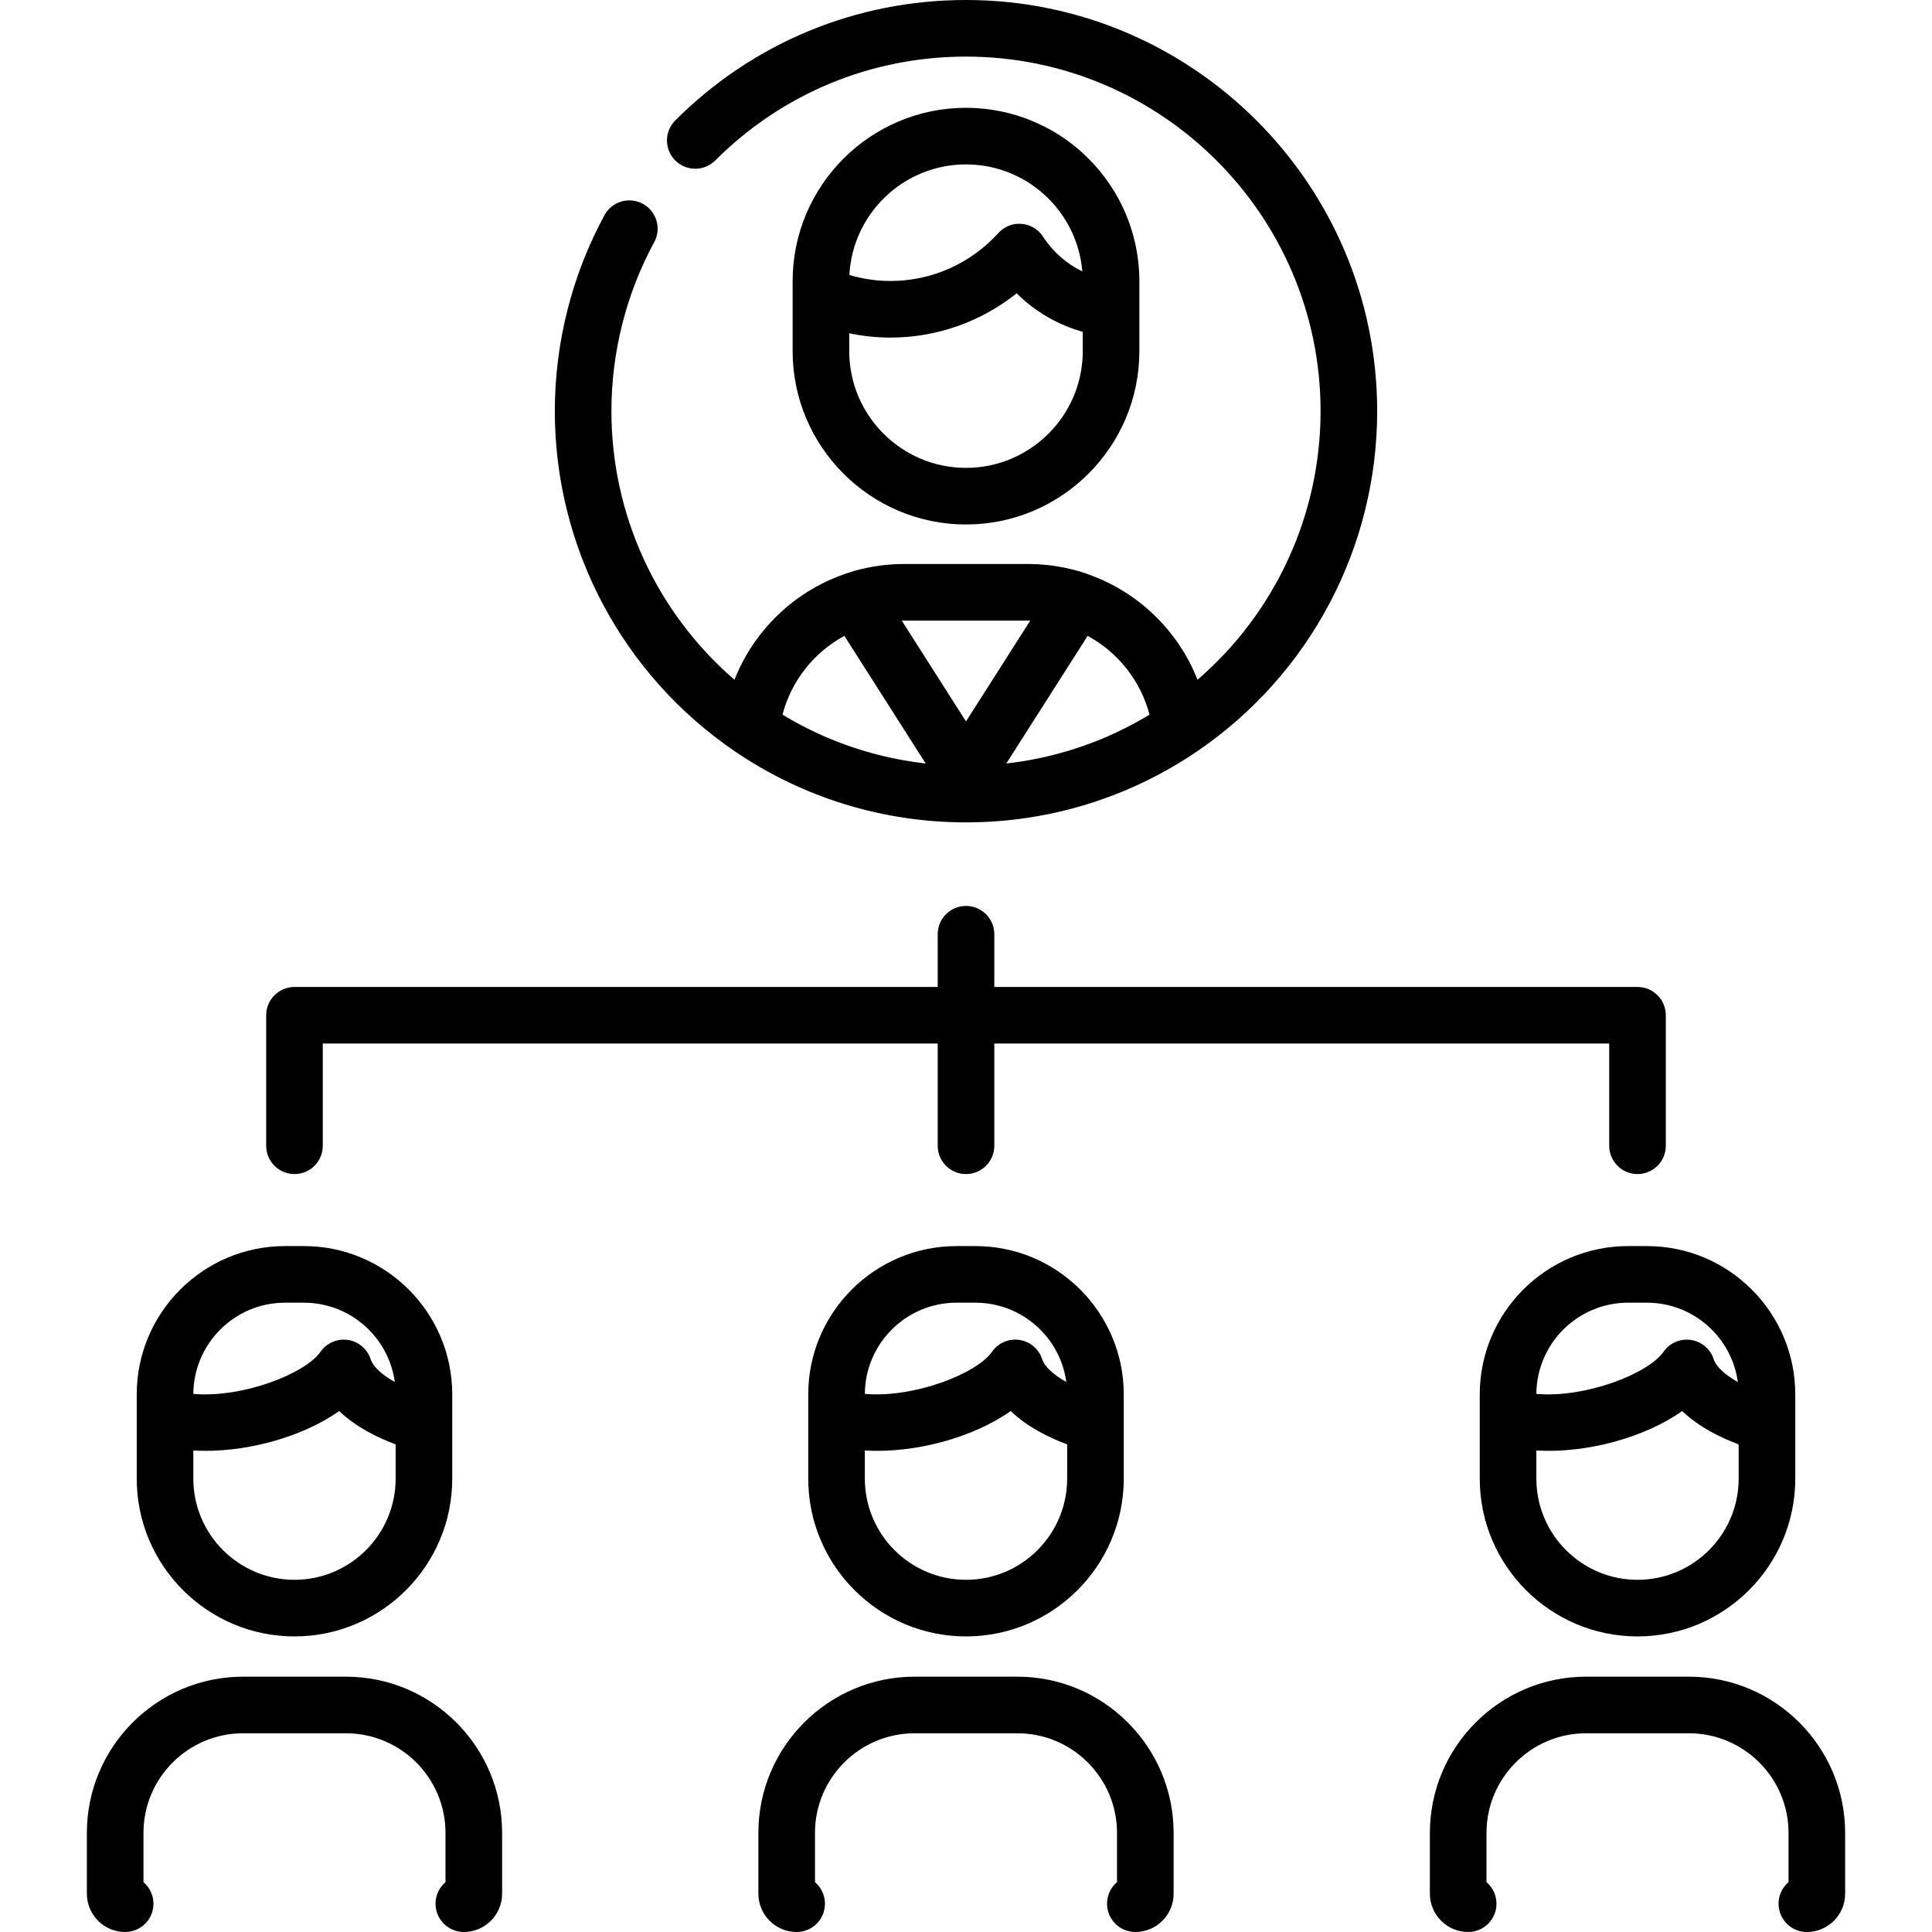 <?xml version="1.0" encoding="iso-8859-1"?>
<!-- Generator: Adobe Illustrator 19.0.0, SVG Export Plug-In . SVG Version: 6.00 Build 0)  -->
<svg xmlns="http://www.w3.org/2000/svg" xmlns:xlink="http://www.w3.org/1999/xlink" version="1.1" id="Capa_1" x="0px" y="0px" viewBox="0 0 512 512" style="enable-background:new 0 0 512 512;" xml:space="preserve" width="512" height="512">
<g>
	<path d="M194.867,199.192c18.07,12.265,39.209,18.747,61.133,18.747c5.481,0,10.913-0.405,16.26-1.205   c16.041-2.398,31.32-8.344,44.873-17.542c0.002-0.002,0.005-0.004,0.007-0.005c29.946-20.338,47.825-54.066,47.825-90.222   C364.965,48.882,316.083,0,256,0c-29.104,0-56.467,11.334-77.049,31.915c-2.93,2.929-2.93,7.678-0.001,10.606   s7.678,2.93,10.606,0.001C207.306,24.774,230.902,15,256,15c51.813,0,93.965,42.152,93.965,93.965   c0,27.525-12.024,53.415-32.61,71.176c-5.077-12.871-15.582-23.233-28.961-27.928c-0.216-0.096-0.437-0.181-0.662-0.256   c-0.569-0.19-1.138-0.369-1.705-0.536c-0.065-0.021-0.132-0.04-0.203-0.062c-0.103-0.032-0.205-0.062-0.309-0.09l-1.454-0.383   c-0.024-0.006-0.048-0.01-0.072-0.016c-0.043-0.011-0.086-0.019-0.128-0.029c-0.501-0.122-1.012-0.239-1.519-0.344   c-0.048-0.011-0.097-0.022-0.146-0.032c-0.966-0.2-1.938-0.363-2.914-0.504c-0.228-0.034-0.45-0.073-0.682-0.104   c-0.119-0.017-0.246-0.032-0.352-0.045c-0.18-0.022-0.368-0.035-0.549-0.055c-0.67-0.074-1.342-0.133-2.015-0.179   c-0.269-0.019-0.538-0.04-0.806-0.054c-0.011-0.001-0.094-0.005-0.104-0.005c-0.044-0.002-0.086-0.002-0.13-0.004   c-0.747-0.035-1.496-0.057-2.246-0.057h-32.799c-0.75,0-1.499,0.022-2.246,0.057c-0.043,0.002-0.086,0.002-0.13,0.004   c-0.01,0-0.093,0.004-0.104,0.005c-0.262,0.013-0.529,0.035-0.793,0.053c-0.578,0.039-1.155,0.09-1.73,0.15   c-0.271,0.027-0.554,0.049-0.814,0.081c-0.131,0.016-0.263,0.032-0.383,0.049c-0.232,0.03-0.454,0.07-0.682,0.104   c-0.976,0.141-1.948,0.304-2.914,0.504c-0.049,0.01-0.098,0.021-0.146,0.032c-0.512,0.106-1.041,0.226-1.606,0.364   c-0.019,0.005-0.038,0.009-0.057,0.014c-0.051,0.013-0.098,0.022-0.15,0.036l-1.361,0.359c-0.104,0.028-0.206,0.058-0.309,0.09   c-0.067,0.021-0.135,0.041-0.204,0.063c-0.567,0.167-1.136,0.345-1.704,0.535c-0.224,0.074-0.443,0.159-0.657,0.254   c-13.382,4.694-23.889,15.058-28.966,27.93c-20.587-17.762-32.61-43.651-32.61-71.176c0-15.646,3.92-31.132,11.337-44.783   c1.978-3.64,0.63-8.192-3.01-10.17s-8.192-0.629-10.17,3.01c-8.607,15.842-13.157,33.804-13.157,51.943   C147.035,145.123,164.916,178.853,194.867,199.192z M239.6,164.463H272.4c0.208,0,0.414,0.008,0.621,0.013L256,191.183   l-17.021-26.707C239.186,164.471,239.391,164.463,239.6,164.463z M304.63,189.38c-0.37,0.225-0.74,0.449-1.113,0.668   c-0.387,0.227-0.772,0.456-1.162,0.677c-0.606,0.345-1.217,0.677-1.829,1.007c-0.376,0.203-0.75,0.41-1.128,0.607   c-0.659,0.344-1.325,0.673-1.992,1c-0.337,0.166-0.671,0.338-1.01,0.5c-0.83,0.396-1.668,0.774-2.509,1.146   c-0.18,0.079-0.357,0.166-0.538,0.244c-1.026,0.444-2.058,0.87-3.098,1.277c-0.274,0.107-0.551,0.204-0.826,0.308   c-0.764,0.291-1.53,0.579-2.301,0.849c-0.395,0.138-0.793,0.265-1.19,0.398c-0.658,0.221-1.315,0.441-1.978,0.647   c-0.439,0.136-0.88,0.263-1.321,0.392c-0.628,0.185-1.256,0.369-1.887,0.541c-0.46,0.125-0.923,0.243-1.386,0.361   c-0.618,0.158-1.236,0.312-1.857,0.458c-0.474,0.111-0.949,0.216-1.426,0.319c-0.618,0.135-1.237,0.263-1.858,0.385   c-0.479,0.094-0.958,0.186-1.439,0.272c-0.626,0.113-1.253,0.217-1.882,0.317c-0.478,0.076-0.957,0.152-1.437,0.221   c-0.643,0.092-1.288,0.173-1.933,0.252c-0.282,0.035-0.564,0.069-0.847,0.101l21.552-33.815   C296.321,172.895,302.307,180.479,304.63,189.38z M223.764,168.512l21.552,33.815c-0.284-0.032-0.567-0.067-0.851-0.102   c-0.644-0.079-1.287-0.16-1.929-0.251c-0.48-0.069-0.959-0.145-1.438-0.221c-0.628-0.1-1.254-0.204-1.879-0.316   c-0.482-0.087-0.963-0.178-1.444-0.272c-0.619-0.122-1.237-0.25-1.853-0.384c-0.478-0.104-0.954-0.21-1.43-0.321   c-0.618-0.145-1.233-0.298-1.847-0.455c-0.467-0.119-0.934-0.238-1.399-0.364c-0.625-0.17-1.246-0.352-1.867-0.535   c-0.448-0.132-0.896-0.26-1.341-0.398c-0.651-0.202-1.297-0.419-1.943-0.635c-0.409-0.137-0.819-0.268-1.226-0.411   c-0.746-0.261-1.485-0.54-2.224-0.82c-0.301-0.114-0.604-0.22-0.903-0.337c-1.034-0.405-2.061-0.828-3.081-1.27   c-0.224-0.097-0.444-0.204-0.667-0.302c-0.796-0.353-1.591-0.71-2.377-1.085c-0.363-0.173-0.722-0.358-1.083-0.536   c-0.641-0.315-1.281-0.631-1.916-0.962c-0.398-0.208-0.792-0.426-1.188-0.639c-0.591-0.319-1.181-0.64-1.766-0.972   c-0.408-0.232-0.811-0.471-1.216-0.709c-0.361-0.212-0.719-0.429-1.078-0.647C209.693,180.479,215.679,172.895,223.764,168.512z"/>
	<path d="M301.945,93.046V81.768v-7.257c0-0.819-0.023-1.632-0.066-2.44c-0.01-0.185-0.03-0.368-0.042-0.553   c-0.041-0.629-0.087-1.256-0.153-1.878c-0.021-0.197-0.052-0.392-0.075-0.588c-0.073-0.609-0.151-1.217-0.247-1.819   c-0.031-0.197-0.071-0.392-0.105-0.589c-0.104-0.597-0.214-1.192-0.34-1.781c-0.044-0.205-0.095-0.407-0.141-0.611   c-0.131-0.573-0.269-1.143-0.422-1.708c-0.06-0.222-0.125-0.442-0.189-0.664c-0.154-0.536-0.314-1.069-0.486-1.597   c-0.081-0.248-0.166-0.493-0.251-0.739c-0.169-0.489-0.344-0.974-0.529-1.455c-0.106-0.277-0.215-0.553-0.327-0.828   c-0.177-0.434-0.36-0.864-0.549-1.292c-0.138-0.312-0.277-0.624-0.422-0.933c-0.174-0.37-0.355-0.735-0.538-1.1   c-0.177-0.353-0.354-0.706-0.541-1.054c-0.157-0.293-0.322-0.582-0.486-0.872c-0.227-0.404-0.454-0.808-0.693-1.205   c-0.112-0.185-0.231-0.364-0.345-0.547c-1.427-2.292-3.058-4.464-4.886-6.489c-0.048-0.054-0.094-0.109-0.142-0.162   c-0.394-0.433-0.802-0.854-1.213-1.272c-0.137-0.139-0.272-0.281-0.41-0.418c-0.373-0.37-0.756-0.731-1.143-1.09   c-0.194-0.18-0.388-0.358-0.585-0.535c-0.18-0.161-0.35-0.329-0.533-0.487c-0.043-0.04-0.088-0.08-0.133-0.119   c-0.11-0.097-0.223-0.189-0.327-0.274c-0.349-0.293-0.701-0.585-1.057-0.867l-0.5-0.391c-0.329-0.254-0.661-0.504-1.006-0.756   l-0.587-0.421c-0.308-0.217-0.618-0.431-0.94-0.646c-0.232-0.156-0.465-0.311-0.688-0.453c-0.282-0.183-0.568-0.36-0.876-0.549   l-0.124-0.076c-0.221-0.135-0.442-0.269-0.668-0.402c-0.236-0.138-0.475-0.271-0.729-0.413c-0.143-0.081-0.286-0.157-0.429-0.236   c-0.078-0.042-0.155-0.086-0.233-0.128c-0.105-0.058-0.211-0.118-0.317-0.174c-0.151-0.08-0.303-0.157-0.455-0.233l-0.06-0.03   c-0.111-0.057-0.225-0.104-0.336-0.161c-0.569-0.287-1.145-0.562-1.727-0.825c-0.214-0.097-0.427-0.197-0.641-0.291   c-0.595-0.259-1.198-0.502-1.805-0.735c-0.2-0.077-0.397-0.162-0.598-0.236c-0.744-0.274-1.497-0.53-2.259-0.767   c-0.398-0.124-0.801-0.229-1.202-0.342c-0.384-0.108-0.767-0.218-1.155-0.316c-0.445-0.112-0.893-0.211-1.341-0.31   c-0.361-0.08-0.722-0.157-1.085-0.229c-0.445-0.086-0.892-0.167-1.34-0.24c-0.394-0.065-0.79-0.122-1.187-0.176   c-0.417-0.057-0.834-0.114-1.254-0.16c-0.487-0.053-0.977-0.091-1.468-0.129c-0.338-0.026-0.675-0.059-1.015-0.077   c-0.843-0.046-1.691-0.074-2.545-0.074c-25.334,0-45.945,20.611-45.945,45.945v3.554v14.981c0,25.334,20.611,45.945,45.945,45.945   S301.945,118.38,301.945,93.046z M257.714,43.615c0.227,0.013,0.451,0.034,0.676,0.052c0.334,0.025,0.669,0.052,1.001,0.088   c0.274,0.03,0.546,0.067,0.818,0.104c0.282,0.038,0.563,0.079,0.843,0.125c0.283,0.047,0.566,0.097,0.847,0.152   c0.279,0.054,0.557,0.114,0.834,0.176c0.263,0.059,0.527,0.117,0.788,0.182c0.357,0.09,0.712,0.189,1.066,0.292   c0.172,0.049,0.346,0.094,0.517,0.147c0.551,0.171,1.1,0.355,1.643,0.559c0.015,0.006,0.03,0.012,0.045,0.018   c0.538,0.202,1.072,0.42,1.601,0.653c0.063,0.027,0.124,0.057,0.187,0.084c0.479,0.214,0.954,0.442,1.426,0.682   c0.212,0.108,0.425,0.213,0.634,0.325c0.089,0.049,0.188,0.104,0.288,0.16c0.314,0.173,0.625,0.352,0.932,0.537l0.286,0.172   c0.016,0.01,0.033,0.021,0.049,0.031c0.342,0.21,0.68,0.426,1.013,0.65c0.085,0.057,0.165,0.114,0.249,0.171   c0.306,0.21,0.609,0.425,0.907,0.646c0.099,0.073,0.194,0.145,0.29,0.218c0.295,0.224,0.586,0.452,0.872,0.686   c0.09,0.074,0.179,0.146,0.263,0.216c0.225,0.188,0.444,0.381,0.663,0.575c0.192,0.169,0.382,0.339,0.569,0.512   c0.193,0.179,0.383,0.361,0.571,0.545c0.163,0.159,0.324,0.318,0.483,0.48c0.2,0.203,0.396,0.41,0.59,0.619   c0.141,0.151,0.28,0.303,0.417,0.457c0.199,0.224,0.395,0.45,0.588,0.679c0.126,0.15,0.251,0.3,0.374,0.452   c0.19,0.234,0.376,0.472,0.559,0.711c0.122,0.16,0.242,0.32,0.36,0.481c0.172,0.234,0.34,0.472,0.506,0.711   c0.123,0.178,0.244,0.357,0.362,0.537c0.15,0.228,0.297,0.457,0.441,0.688c0.126,0.203,0.25,0.407,0.371,0.612   c0.126,0.212,0.249,0.426,0.369,0.642c0.13,0.233,0.258,0.468,0.382,0.705c0.101,0.192,0.2,0.385,0.297,0.58   c0.133,0.266,0.262,0.534,0.387,0.804c0.079,0.171,0.157,0.342,0.233,0.514c0.13,0.296,0.257,0.594,0.378,0.894   c0.063,0.154,0.123,0.309,0.183,0.464c0.123,0.319,0.241,0.64,0.353,0.963c0.05,0.144,0.099,0.288,0.146,0.432   c0.11,0.334,0.216,0.669,0.315,1.007c0.042,0.143,0.083,0.287,0.123,0.431c0.094,0.338,0.182,0.677,0.265,1.018   c0.037,0.154,0.073,0.309,0.107,0.464c0.074,0.329,0.144,0.66,0.207,0.992c0.034,0.178,0.065,0.357,0.096,0.536   c0.054,0.311,0.104,0.622,0.148,0.934c0.029,0.209,0.055,0.42,0.08,0.631c0.034,0.285,0.067,0.571,0.093,0.858   c0.008,0.083,0.012,0.167,0.019,0.25c-4.185-2.019-7.791-5.17-10.408-9.203c-1.269-1.955-3.374-3.209-5.697-3.394   c-2.326-0.188-4.601,0.722-6.162,2.452c-7.276,8.063-17.665,12.688-28.504,12.688c-3.749,0-7.417-0.534-10.958-1.591   c0.054-1.029,0.158-2.044,0.31-3.044c0.022-0.144,0.052-0.284,0.075-0.427c0.06-0.359,0.12-0.717,0.192-1.072   c0.037-0.185,0.084-0.365,0.125-0.548c0.069-0.31,0.136-0.619,0.214-0.925c0.051-0.2,0.11-0.396,0.165-0.593   c0.079-0.285,0.156-0.57,0.243-0.852c0.063-0.204,0.134-0.404,0.201-0.606c0.09-0.271,0.178-0.543,0.275-0.812   c0.074-0.204,0.155-0.403,0.233-0.604c0.101-0.261,0.2-0.523,0.308-0.781c0.085-0.203,0.177-0.403,0.266-0.604   c0.111-0.25,0.221-0.5,0.338-0.747c0.096-0.202,0.198-0.399,0.298-0.599c0.121-0.241,0.242-0.482,0.369-0.719   c0.106-0.198,0.217-0.392,0.327-0.586c0.131-0.232,0.262-0.465,0.399-0.693c0.116-0.194,0.237-0.385,0.358-0.576   c0.14-0.223,0.281-0.446,0.427-0.665c0.126-0.189,0.256-0.375,0.386-0.562c0.15-0.215,0.301-0.43,0.456-0.641   c0.135-0.183,0.273-0.363,0.411-0.542c0.16-0.208,0.321-0.414,0.485-0.617c0.143-0.176,0.289-0.35,0.435-0.522   c0.169-0.199,0.339-0.397,0.512-0.591c0.152-0.17,0.306-0.338,0.462-0.505c0.177-0.19,0.356-0.378,0.537-0.563   c0.16-0.163,0.322-0.324,0.486-0.484c0.185-0.181,0.373-0.36,0.562-0.536c0.168-0.156,0.337-0.31,0.508-0.462   c0.194-0.172,0.39-0.342,0.588-0.509c0.175-0.148,0.35-0.294,0.528-0.438c0.201-0.163,0.405-0.323,0.611-0.48   c0.183-0.14,0.366-0.279,0.552-0.416c0.208-0.152,0.418-0.301,0.629-0.448c0.19-0.132,0.381-0.264,0.574-0.392   c0.215-0.143,0.434-0.281,0.653-0.419c0.195-0.123,0.39-0.245,0.589-0.363c0.224-0.134,0.452-0.263,0.68-0.392   c0.2-0.112,0.399-0.225,0.601-0.333c0.232-0.124,0.467-0.242,0.702-0.36c0.205-0.103,0.41-0.207,0.618-0.305   c0.239-0.113,0.481-0.22,0.723-0.328c0.21-0.093,0.418-0.187,0.63-0.275c0.246-0.103,0.496-0.198,0.745-0.294   c0.214-0.083,0.426-0.167,0.642-0.245c0.253-0.091,0.509-0.174,0.764-0.259c0.218-0.072,0.434-0.147,0.654-0.214   c0.26-0.08,0.523-0.151,0.786-0.224c0.22-0.061,0.439-0.125,0.661-0.182c0.27-0.069,0.544-0.128,0.817-0.189   c0.219-0.049,0.436-0.103,0.657-0.147c0.284-0.058,0.572-0.104,0.858-0.154c0.214-0.037,0.426-0.079,0.641-0.111   c0.305-0.046,0.615-0.081,0.923-0.118c0.2-0.024,0.399-0.054,0.6-0.074c0.344-0.034,0.692-0.056,1.039-0.079   c0.169-0.011,0.337-0.029,0.507-0.038c0.519-0.026,1.04-0.04,1.565-0.04C256.574,43.565,257.145,43.584,257.714,43.615z    M225.055,93.046v-4.724c3.594,0.757,7.27,1.138,11.002,1.138c12.182,0,23.952-4.196,33.359-11.721   c4.887,4.836,10.903,8.34,17.529,10.198v5.108c0,17.063-13.882,30.945-30.945,30.945S225.055,110.109,225.055,93.046z"/>
	<path d="M447.583,444.337h-27.251c-22.825,0-41.396,18.57-41.396,41.396v16.124c0,5.593,4.551,10.144,10.145,10.144   c4.143,0,7.5-3.357,7.5-7.5c0-2.29-1.026-4.341-2.645-5.717v-13.051c0-14.555,11.841-26.396,26.396-26.396h27.251   c14.555,0,26.396,11.842,26.396,26.396v13.051c-1.617,1.376-2.644,3.426-2.644,5.716c0,4.143,3.357,7.5,7.5,7.5   c5.593,0,10.144-4.551,10.144-10.144v-16.123C488.979,462.907,470.408,444.337,447.583,444.337z"/>
	<path d="M431.455,330.225c-21.673,0-39.305,17.633-39.305,39.306v6.082v16.246c0,23.053,18.755,41.808,41.808,41.808   s41.807-18.755,41.807-41.808v-14.55v-7.778c0-21.673-17.632-39.306-39.305-39.306H431.455z M436.46,345.225   c0.719,0,1.429,0.038,2.132,0.099c0.071,0.006,0.143,0.009,0.214,0.016c0.667,0.064,1.324,0.16,1.974,0.277   c0.1,0.018,0.2,0.034,0.299,0.054c0.633,0.122,1.257,0.271,1.871,0.441c0.104,0.029,0.209,0.059,0.313,0.089   c0.611,0.179,1.214,0.379,1.804,0.604c0.092,0.035,0.183,0.072,0.274,0.108c0.6,0.236,1.191,0.492,1.766,0.774   c0.062,0.03,0.122,0.063,0.183,0.094c1.207,0.603,2.356,1.304,3.439,2.091c0.053,0.039,0.107,0.075,0.159,0.113   c0.512,0.379,1.007,0.781,1.487,1.198c0.072,0.063,0.145,0.125,0.217,0.188c0.465,0.413,0.912,0.845,1.344,1.292   c0.073,0.076,0.146,0.151,0.218,0.228c0.426,0.452,0.835,0.92,1.226,1.404c0.061,0.075,0.119,0.152,0.179,0.228   c0.393,0.499,0.77,1.011,1.124,1.541c0.038,0.057,0.074,0.116,0.112,0.174c0.367,0.559,0.716,1.131,1.037,1.721   c0.001,0.003,0.003,0.006,0.004,0.009c0.32,0.588,0.611,1.194,0.882,1.81c0.028,0.063,0.058,0.125,0.085,0.188   c0.253,0.59,0.48,1.193,0.687,1.806c0.032,0.096,0.066,0.191,0.097,0.288c0.195,0.601,0.365,1.212,0.513,1.832   c0.026,0.111,0.052,0.222,0.077,0.333c0.139,0.621,0.255,1.251,0.346,1.889c0.006,0.043,0.01,0.086,0.016,0.129   c-3.394-1.897-5.743-4.044-6.391-6.042c-0.879-2.71-3.218-4.688-6.036-5.104c-2.816-0.417-5.629,0.799-7.255,3.137   c-4.03,5.795-20.613,12.291-33.7,11.168c0.001-0.21,0.009-0.419,0.016-0.628c0.006-0.182,0.007-0.365,0.017-0.545   c0.012-0.228,0.033-0.452,0.052-0.678c0.015-0.185,0.026-0.371,0.045-0.555c0.023-0.219,0.055-0.436,0.083-0.653   c0.024-0.187,0.045-0.375,0.074-0.56c0.033-0.212,0.075-0.421,0.113-0.631c0.034-0.188,0.065-0.377,0.104-0.563   c0.042-0.204,0.093-0.404,0.14-0.606c0.044-0.189,0.085-0.379,0.134-0.566c0.05-0.194,0.108-0.384,0.164-0.575   c0.055-0.193,0.107-0.387,0.167-0.577c0.058-0.184,0.123-0.364,0.185-0.546c0.066-0.193,0.129-0.388,0.199-0.58   c0.066-0.178,0.139-0.352,0.208-0.528c0.076-0.191,0.149-0.384,0.229-0.573c0.073-0.171,0.153-0.338,0.229-0.507   c0.086-0.189,0.169-0.38,0.259-0.566c0.08-0.164,0.166-0.323,0.249-0.485c0.096-0.187,0.189-0.376,0.29-0.561   c0.085-0.157,0.178-0.309,0.267-0.463c0.106-0.184,0.209-0.37,0.32-0.552c0.094-0.153,0.193-0.301,0.29-0.452   c0.114-0.178,0.225-0.357,0.344-0.531c0.1-0.147,0.206-0.29,0.309-0.435c0.123-0.172,0.243-0.347,0.37-0.516   c0.105-0.14,0.216-0.275,0.324-0.413c0.132-0.168,0.262-0.339,0.398-0.503c0.111-0.134,0.229-0.264,0.343-0.396   c0.14-0.162,0.277-0.326,0.421-0.483c0.119-0.13,0.243-0.255,0.365-0.383c0.146-0.153,0.29-0.31,0.44-0.459   c0.124-0.124,0.253-0.241,0.379-0.361c0.155-0.148,0.307-0.298,0.465-0.441c0.131-0.119,0.267-0.231,0.4-0.347   c0.16-0.139,0.317-0.28,0.481-0.415c0.141-0.116,0.287-0.226,0.43-0.338c0.162-0.127,0.321-0.257,0.486-0.381   c0.147-0.109,0.299-0.212,0.448-0.319c0.168-0.12,0.334-0.243,0.505-0.358c0.148-0.1,0.3-0.192,0.45-0.289   c0.178-0.114,0.354-0.231,0.534-0.342c0.155-0.094,0.315-0.181,0.472-0.271c0.181-0.104,0.36-0.212,0.544-0.312   c0.169-0.092,0.344-0.176,0.515-0.265c0.176-0.09,0.351-0.184,0.529-0.271c0.181-0.087,0.367-0.167,0.551-0.25   c0.175-0.079,0.348-0.162,0.525-0.236c0.176-0.075,0.356-0.141,0.535-0.211c0.189-0.075,0.376-0.153,0.568-0.224   c0.179-0.065,0.361-0.123,0.542-0.184c0.195-0.066,0.388-0.136,0.585-0.198c0.2-0.062,0.403-0.115,0.605-0.172   c0.181-0.052,0.361-0.107,0.544-0.155c0.21-0.054,0.425-0.099,0.637-0.147c0.179-0.041,0.356-0.087,0.537-0.124   c0.221-0.045,0.447-0.081,0.67-0.12c0.175-0.03,0.347-0.066,0.523-0.093c0.261-0.04,0.525-0.069,0.788-0.101   c0.142-0.017,0.282-0.039,0.425-0.054c0.269-0.027,0.542-0.043,0.814-0.062c0.139-0.01,0.278-0.025,0.418-0.032   c0.413-0.021,0.828-0.032,1.246-0.032H436.46z M433.958,418.666c-14.782,0-26.808-12.025-26.808-26.808v-7.463   c13.293,0.785,28.689-3.411,38.65-10.451c4.438,4.26,10.241,7.075,14.964,8.831v9.083   C460.765,406.641,448.739,418.666,433.958,418.666z"/>
	<path d="M269.625,444.337h-27.25c-22.825,0-41.396,18.57-41.396,41.396v16.124c0,5.593,4.551,10.144,10.144,10.144   c4.143,0,7.5-3.357,7.5-7.5c0-2.29-1.026-4.34-2.644-5.716v-13.052c0-14.555,11.841-26.396,26.396-26.396h27.25   c14.555,0,26.396,11.842,26.396,26.396v13.051c-1.617,1.376-2.644,3.426-2.644,5.716c0,4.143,3.357,7.5,7.5,7.5   c5.593,0,10.144-4.551,10.144-10.144v-16.123C311.021,462.907,292.45,444.337,269.625,444.337z"/>
	<path d="M253.498,330.225c-21.673,0-39.306,17.633-39.306,39.306v6.082v16.246c0,23.053,18.755,41.808,41.808,41.808   s41.808-18.755,41.808-41.808v-14.55v-7.778c0-21.673-17.633-39.306-39.306-39.306H253.498z M258.502,345.225   c0.719,0,1.429,0.038,2.132,0.099c0.071,0.006,0.143,0.009,0.214,0.016c0.667,0.064,1.324,0.16,1.974,0.277   c0.1,0.018,0.2,0.035,0.299,0.054c0.633,0.122,1.256,0.271,1.871,0.441c0.105,0.029,0.209,0.059,0.314,0.089   c0.611,0.178,1.213,0.379,1.804,0.603c0.092,0.035,0.182,0.072,0.274,0.108c0.6,0.236,1.191,0.492,1.766,0.774   c0.062,0.03,0.121,0.063,0.182,0.094c1.206,0.603,2.356,1.303,3.438,2.091c0.053,0.039,0.108,0.075,0.161,0.114   c0.512,0.379,1.005,0.78,1.485,1.197c0.073,0.063,0.146,0.125,0.218,0.189c0.464,0.413,0.912,0.845,1.343,1.292   c0.073,0.076,0.146,0.152,0.218,0.228c0.425,0.452,0.835,0.919,1.225,1.403c0.061,0.076,0.121,0.154,0.181,0.23   c0.392,0.499,0.769,1.01,1.123,1.539c0.038,0.057,0.074,0.116,0.112,0.174c0.367,0.559,0.716,1.131,1.037,1.721   c0.001,0.003,0.003,0.006,0.004,0.009c0.319,0.588,0.611,1.193,0.882,1.809c0.028,0.063,0.058,0.125,0.085,0.188   c0.253,0.589,0.48,1.193,0.687,1.805c0.032,0.096,0.066,0.191,0.097,0.288c0.195,0.601,0.365,1.212,0.513,1.832   c0.026,0.111,0.052,0.222,0.077,0.333c0.139,0.621,0.255,1.251,0.346,1.889c0.006,0.043,0.01,0.086,0.016,0.129   c-3.394-1.897-5.743-4.044-6.391-6.042c-0.879-2.71-3.218-4.688-6.036-5.104s-5.629,0.799-7.255,3.137   c-4.03,5.795-20.616,12.29-33.701,11.168c0.001-0.21,0.009-0.419,0.016-0.628c0.006-0.182,0.007-0.365,0.017-0.545   c0.012-0.228,0.033-0.452,0.052-0.678c0.015-0.185,0.026-0.371,0.045-0.555c0.023-0.219,0.055-0.436,0.083-0.653   c0.025-0.187,0.045-0.375,0.074-0.56c0.033-0.212,0.075-0.421,0.113-0.631c0.034-0.188,0.065-0.377,0.104-0.563   c0.042-0.204,0.093-0.404,0.14-0.606c0.044-0.189,0.085-0.379,0.134-0.566c0.05-0.194,0.109-0.384,0.164-0.575   c0.055-0.193,0.107-0.387,0.167-0.577c0.058-0.184,0.123-0.364,0.185-0.546c0.066-0.193,0.129-0.388,0.199-0.58   c0.067-0.18,0.141-0.356,0.211-0.535c0.075-0.189,0.147-0.379,0.226-0.565c0.074-0.174,0.156-0.344,0.233-0.516   c0.085-0.187,0.167-0.375,0.256-0.559c0.081-0.166,0.168-0.328,0.252-0.492c0.095-0.185,0.187-0.372,0.287-0.554   c0.086-0.157,0.178-0.31,0.268-0.465c0.106-0.185,0.209-0.37,0.32-0.552c0.09-0.148,0.187-0.292,0.281-0.438   c0.117-0.182,0.231-0.366,0.353-0.545c0.098-0.145,0.203-0.285,0.304-0.427c0.124-0.175,0.246-0.352,0.375-0.523   c0.107-0.142,0.22-0.279,0.329-0.419c0.13-0.166,0.258-0.334,0.393-0.497c0.114-0.137,0.233-0.269,0.349-0.403   c0.138-0.159,0.273-0.321,0.415-0.476c0.119-0.13,0.243-0.255,0.365-0.383c0.146-0.153,0.29-0.31,0.441-0.459   c0.125-0.125,0.257-0.245,0.385-0.367c0.152-0.146,0.302-0.293,0.458-0.435c0.134-0.121,0.273-0.236,0.409-0.354   c0.157-0.136,0.313-0.276,0.473-0.408c0.139-0.114,0.283-0.222,0.424-0.333c0.164-0.129,0.326-0.261,0.493-0.386   c0.144-0.107,0.294-0.208,0.441-0.313c0.17-0.121,0.339-0.246,0.512-0.363c0.146-0.098,0.296-0.189,0.444-0.285   c0.18-0.116,0.358-0.235,0.542-0.346c0.152-0.092,0.309-0.178,0.463-0.267c0.184-0.106,0.366-0.216,0.553-0.317   c0.17-0.092,0.344-0.177,0.516-0.265c0.176-0.09,0.35-0.184,0.529-0.271c0.181-0.087,0.367-0.167,0.551-0.25   c0.175-0.079,0.347-0.162,0.524-0.236c0.179-0.076,0.362-0.144,0.543-0.215c0.186-0.073,0.371-0.151,0.559-0.22   c0.182-0.067,0.368-0.125,0.552-0.188c0.192-0.065,0.381-0.134,0.575-0.194c0.2-0.062,0.404-0.115,0.606-0.172   c0.181-0.051,0.361-0.107,0.544-0.154c0.214-0.055,0.431-0.1,0.647-0.149c0.176-0.04,0.35-0.085,0.527-0.122   c0.224-0.046,0.452-0.082,0.679-0.122c0.172-0.03,0.342-0.065,0.515-0.092c0.261-0.04,0.525-0.069,0.788-0.101   c0.142-0.017,0.282-0.039,0.424-0.054c0.266-0.027,0.535-0.043,0.804-0.062c0.143-0.01,0.284-0.025,0.428-0.032   c0.413-0.021,0.828-0.032,1.246-0.032H258.502z M256,418.666c-14.782,0-26.808-12.025-26.808-26.808v-7.461   c13.293,0.786,28.689-3.411,38.651-10.453c4.438,4.26,10.241,7.075,14.964,8.831v9.083   C282.808,406.641,270.782,418.666,256,418.666z"/>
	<path d="M91.668,444.337H64.417c-22.825,0-41.396,18.57-41.396,41.396v16.124c0,5.593,4.551,10.144,10.144,10.144   c4.143,0,7.5-3.357,7.5-7.5c0-2.29-1.026-4.34-2.644-5.716v-13.052c0-14.555,11.841-26.396,26.396-26.396h27.251   c14.555,0,26.396,11.842,26.396,26.396v13.05c-1.618,1.376-2.645,3.427-2.645,5.717c0,4.143,3.357,7.5,7.5,7.5   c5.594,0,10.145-4.551,10.145-10.144v-16.123C133.063,462.907,114.493,444.337,91.668,444.337z"/>
	<path d="M78.042,433.666c23.053,0,41.808-18.755,41.808-41.808v-14.55v-7.778c0-21.673-17.632-39.306-39.305-39.306H75.54   c-21.673,0-39.305,17.633-39.305,39.306v6.082v16.246C36.235,414.911,54.989,433.666,78.042,433.666z M78.042,418.666   c-14.781,0-26.807-12.025-26.807-26.808v-7.462c13.294,0.786,28.689-3.412,38.65-10.452c4.438,4.26,10.242,7.075,14.964,8.831   v9.083C104.85,406.641,92.824,418.666,78.042,418.666z M80.545,345.225c0.719,0,1.429,0.038,2.132,0.099   c0.071,0.006,0.143,0.009,0.214,0.016c0.667,0.064,1.324,0.16,1.974,0.277c0.1,0.018,0.2,0.034,0.299,0.054   c0.633,0.122,1.257,0.271,1.871,0.441c0.105,0.029,0.209,0.059,0.313,0.089c0.611,0.179,1.214,0.379,1.804,0.604   c0.092,0.035,0.182,0.072,0.274,0.108c0.6,0.236,1.191,0.492,1.766,0.774c0.062,0.03,0.121,0.063,0.183,0.094   c1.207,0.603,2.356,1.304,3.439,2.091c0.053,0.039,0.107,0.075,0.159,0.113c0.512,0.379,1.006,0.781,1.487,1.198   c0.072,0.063,0.145,0.125,0.217,0.188c0.465,0.413,0.912,0.845,1.344,1.292c0.073,0.076,0.146,0.151,0.217,0.228   c0.426,0.452,0.835,0.92,1.226,1.404c0.061,0.075,0.119,0.152,0.179,0.228c0.393,0.499,0.77,1.011,1.124,1.541   c0.038,0.057,0.074,0.116,0.112,0.174c0.367,0.559,0.716,1.131,1.036,1.721c0.001,0.003,0.003,0.006,0.004,0.009   c0.32,0.588,0.611,1.194,0.882,1.81c0.028,0.063,0.058,0.125,0.085,0.188c0.253,0.59,0.48,1.193,0.687,1.806   c0.032,0.096,0.066,0.191,0.097,0.288c0.195,0.601,0.365,1.212,0.513,1.832c0.026,0.111,0.052,0.222,0.077,0.333   c0.139,0.621,0.255,1.251,0.346,1.889c0.006,0.043,0.01,0.086,0.016,0.129c-3.394-1.897-5.743-4.044-6.391-6.042   c-0.879-2.71-3.218-4.688-6.036-5.104c-2.816-0.417-5.629,0.799-7.255,3.137c-4.03,5.795-20.61,12.29-33.7,11.168   c0.001-0.21,0.009-0.419,0.016-0.628c0.006-0.182,0.007-0.365,0.017-0.545c0.012-0.228,0.033-0.452,0.052-0.678   c0.015-0.185,0.026-0.371,0.045-0.555c0.023-0.219,0.055-0.436,0.083-0.653c0.025-0.187,0.045-0.375,0.074-0.56   c0.033-0.212,0.075-0.421,0.113-0.631c0.034-0.188,0.065-0.377,0.104-0.563c0.042-0.204,0.093-0.404,0.14-0.606   c0.044-0.189,0.085-0.379,0.134-0.566c0.05-0.194,0.109-0.384,0.164-0.575c0.055-0.193,0.107-0.387,0.167-0.577   c0.058-0.184,0.123-0.364,0.185-0.546c0.066-0.193,0.129-0.388,0.199-0.58c0.066-0.178,0.139-0.352,0.208-0.528   c0.076-0.191,0.149-0.384,0.229-0.573c0.073-0.171,0.153-0.338,0.229-0.507c0.086-0.189,0.169-0.38,0.259-0.566   c0.08-0.164,0.166-0.323,0.249-0.485c0.096-0.187,0.189-0.376,0.29-0.561c0.086-0.157,0.178-0.309,0.267-0.463   c0.106-0.184,0.209-0.37,0.32-0.552c0.094-0.153,0.193-0.301,0.29-0.452c0.114-0.178,0.225-0.357,0.344-0.531   c0.1-0.147,0.206-0.29,0.309-0.435c0.123-0.172,0.243-0.347,0.37-0.516c0.105-0.14,0.216-0.275,0.324-0.413   c0.132-0.168,0.262-0.339,0.398-0.503c0.111-0.134,0.229-0.264,0.343-0.396c0.14-0.162,0.277-0.326,0.421-0.483   c0.119-0.13,0.243-0.255,0.365-0.383c0.146-0.153,0.29-0.31,0.441-0.459c0.124-0.124,0.253-0.241,0.379-0.361   c0.154-0.148,0.307-0.298,0.465-0.441c0.131-0.119,0.267-0.231,0.401-0.347c0.16-0.139,0.317-0.28,0.481-0.415   c0.141-0.116,0.287-0.226,0.43-0.338c0.162-0.127,0.321-0.257,0.486-0.381c0.147-0.109,0.299-0.212,0.448-0.319   c0.168-0.12,0.334-0.243,0.505-0.358c0.148-0.1,0.3-0.192,0.45-0.289c0.178-0.114,0.354-0.231,0.534-0.342   c0.155-0.094,0.315-0.181,0.472-0.271c0.181-0.104,0.36-0.212,0.544-0.312c0.169-0.092,0.344-0.176,0.515-0.265   c0.176-0.09,0.351-0.184,0.529-0.271c0.181-0.087,0.367-0.167,0.551-0.25c0.175-0.079,0.348-0.162,0.525-0.236   c0.176-0.075,0.357-0.141,0.535-0.211c0.189-0.075,0.376-0.153,0.568-0.224c0.179-0.065,0.361-0.123,0.542-0.184   c0.195-0.066,0.388-0.136,0.585-0.198c0.2-0.062,0.403-0.115,0.605-0.172c0.182-0.052,0.361-0.107,0.544-0.155   c0.21-0.054,0.425-0.099,0.637-0.147c0.179-0.041,0.356-0.087,0.537-0.124c0.221-0.045,0.447-0.081,0.67-0.12   c0.175-0.03,0.347-0.066,0.523-0.093c0.261-0.04,0.525-0.069,0.788-0.101c0.142-0.017,0.282-0.039,0.425-0.054   c0.269-0.027,0.542-0.043,0.814-0.062c0.14-0.01,0.278-0.025,0.418-0.032c0.413-0.021,0.828-0.032,1.246-0.032H80.545z"/>
	<path d="M78.042,311.14c4.143,0,7.5-3.357,7.5-7.5v-27.088H248.5v27.088c0,4.143,3.357,7.5,7.5,7.5s7.5-3.357,7.5-7.5v-27.088   h162.958v27.088c0,4.143,3.357,7.5,7.5,7.5s7.5-3.357,7.5-7.5v-34.588c0-4.143-3.357-7.5-7.5-7.5H263.5v-13.968   c0-4.143-3.357-7.5-7.5-7.5s-7.5,3.357-7.5,7.5v13.968H78.042c-4.143,0-7.5,3.357-7.5,7.5v34.588   C70.542,307.782,73.899,311.14,78.042,311.14z"/>
</g>















</svg>
